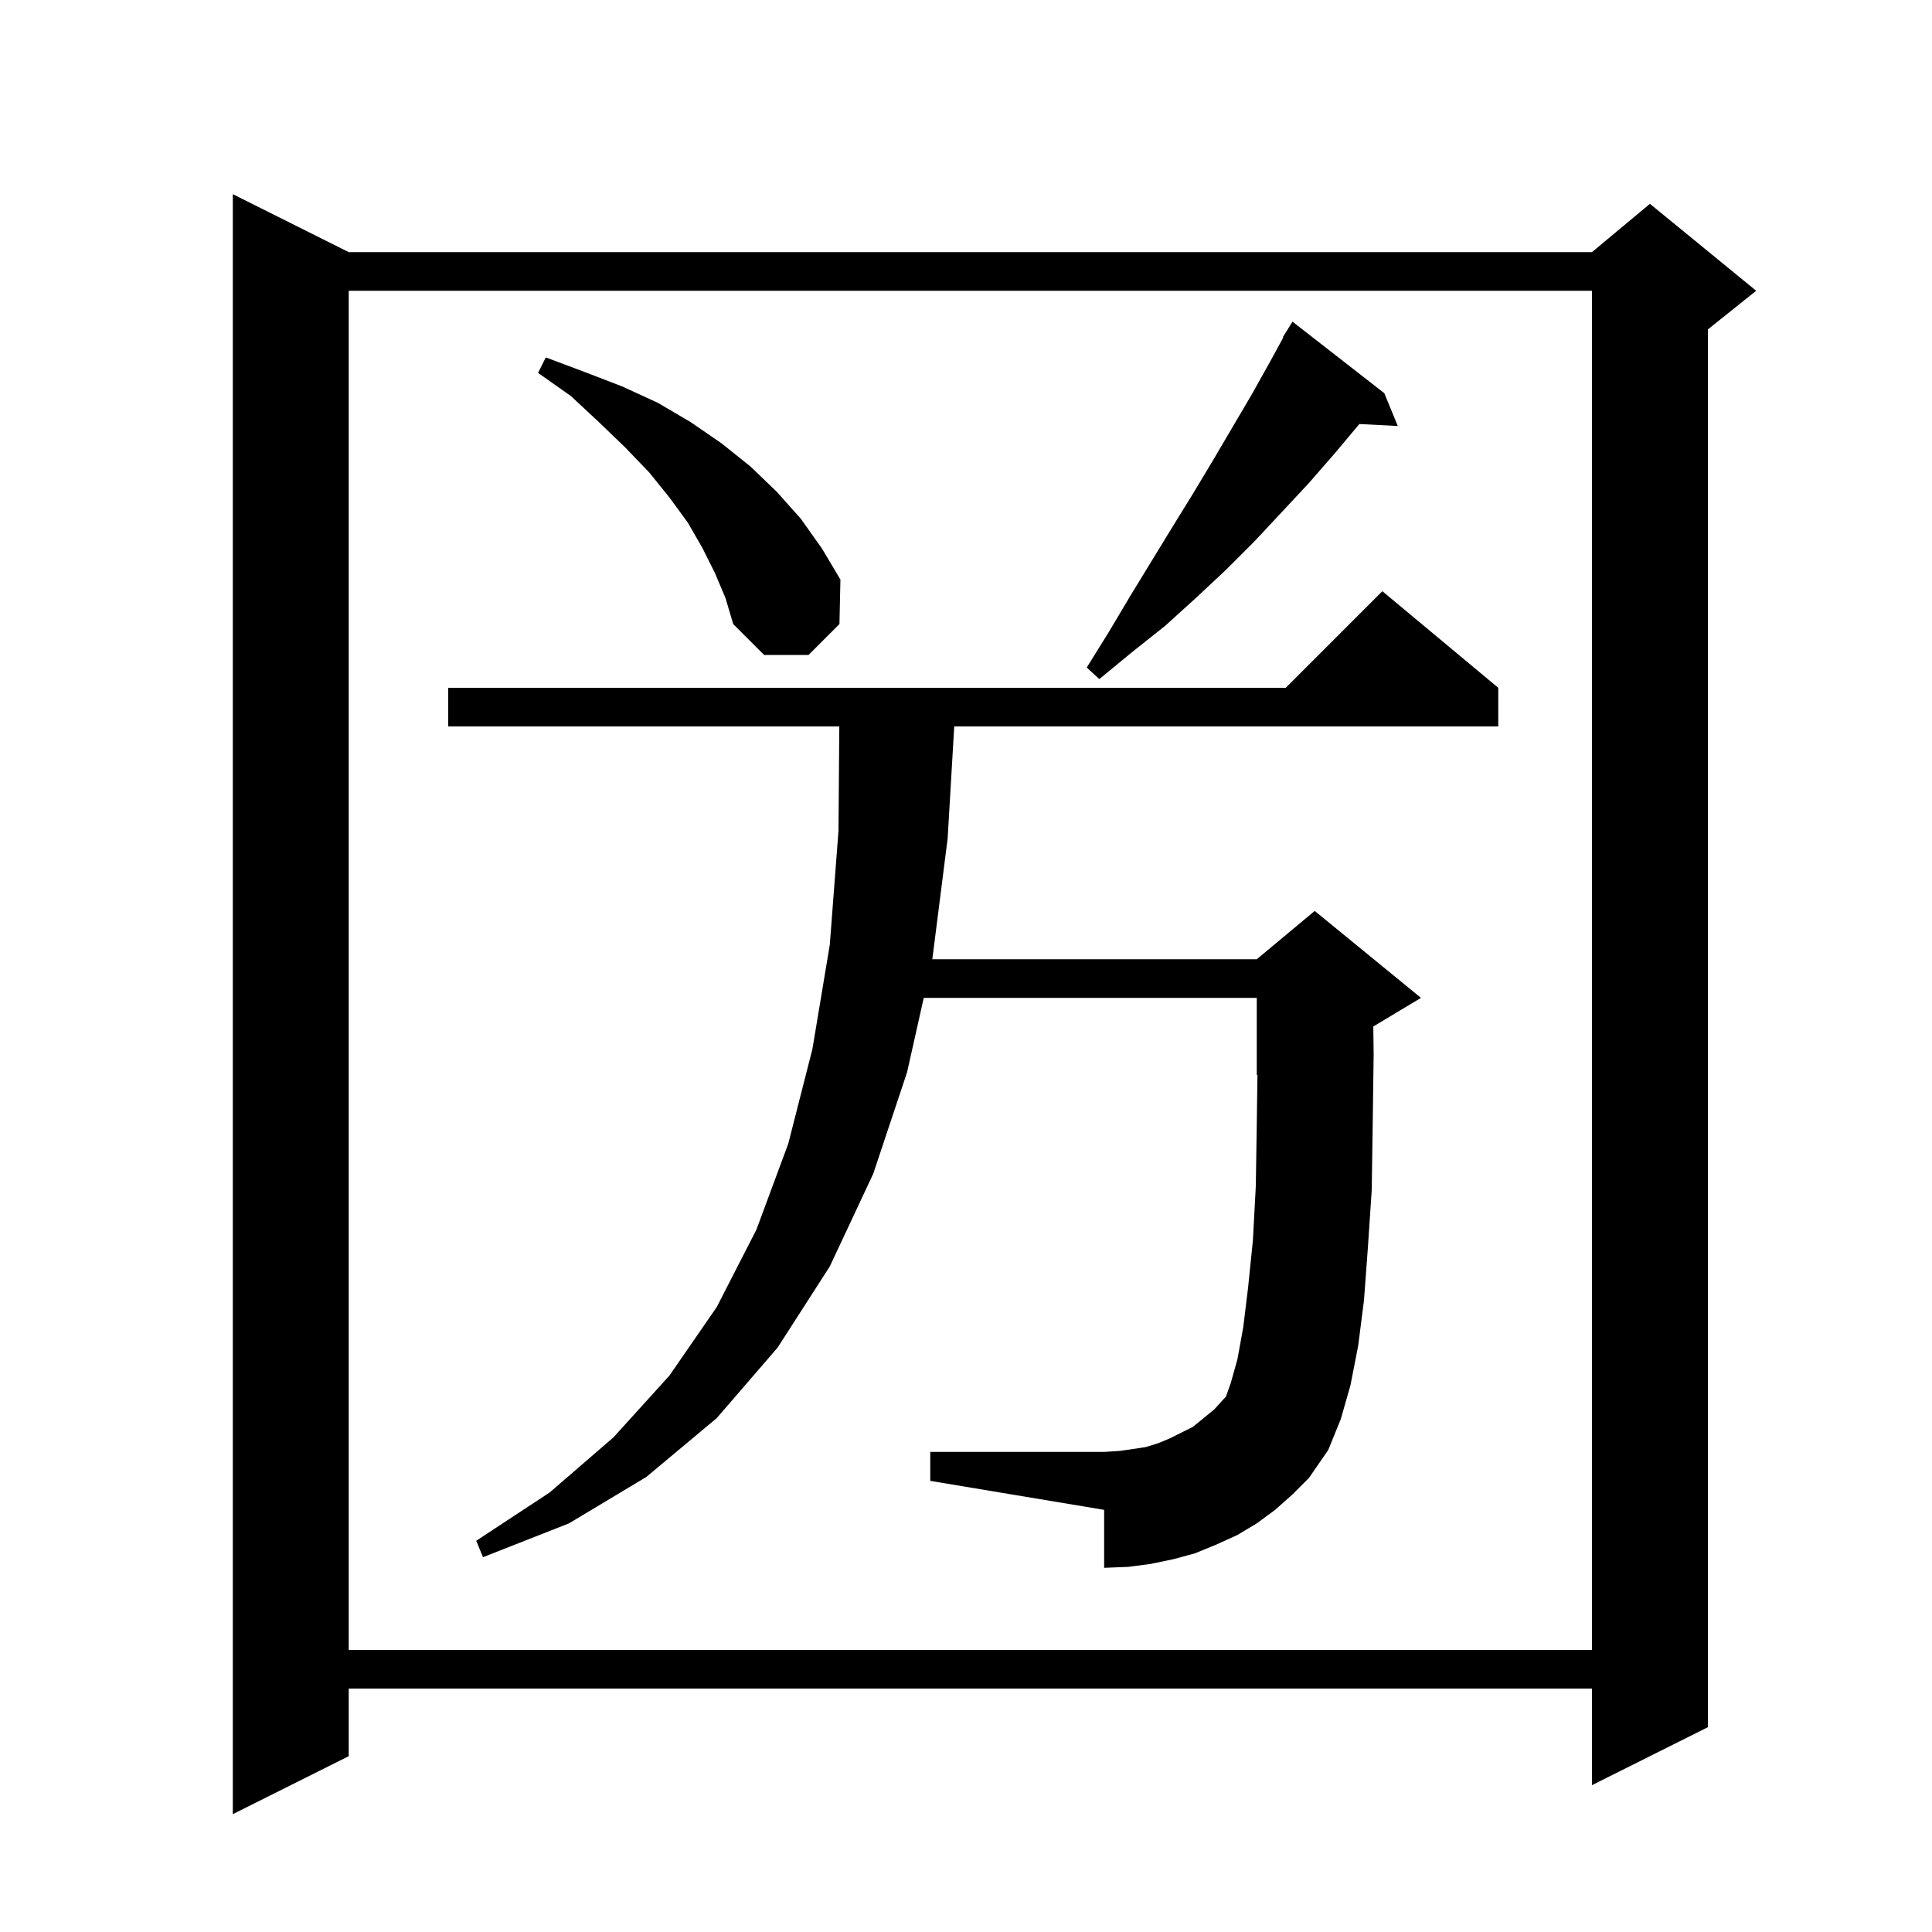 <svg xmlns="http://www.w3.org/2000/svg" xmlns:xlink="http://www.w3.org/1999/xlink" version="1.1" baseProfile="full" viewBox="0 0 200 200" width="200" height="200"><g fill="currentColor"><path d="M 36.1 26.1 L 164.8 26.1 L 170.8 21.1 L 181.8 30.1 L 176.8 34.1 L 176.8 178.8 L 164.8 184.8 L 164.8 174.8 L 36.1 174.8 L 36.1 181.8 L 24.1 187.8 L 24.1 20.1 Z M 36.1 30.1 L 36.1 170.8 L 164.8 170.8 L 164.8 30.1 Z M 132.0 156.3 L 130.1 157.7 L 128.1 158.9 L 125.9 159.9 L 123.7 160.8 L 121.5 161.4 L 119.1 161.9 L 116.8 162.2 L 114.3 162.3 L 114.3 156.3 L 96.3 153.3 L 96.3 150.3 L 114.3 150.3 L 115.9 150.2 L 117.3 150.0 L 118.6 149.8 L 119.9 149.4 L 121.1 148.9 L 123.5 147.7 L 125.7 145.9 L 126.7 144.8 L 126.9 144.6 L 127.4 143.2 L 128.1 140.7 L 128.7 137.4 L 129.2 133.3 L 129.7 128.4 L 130.0 122.8 L 130.1 116.4 L 130.171 111.27 L 130.1 111.3 L 130.1 103.3 L 95.626 103.3 L 93.9 111.0 L 90.4 121.5 L 85.9 131.1 L 80.5 139.5 L 74.2 146.8 L 66.9 152.9 L 58.9 157.7 L 50.0 161.2 L 49.3 159.5 L 56.9 154.5 L 63.5 148.8 L 69.3 142.4 L 74.2 135.3 L 78.3 127.3 L 81.6 118.4 L 84.1 108.6 L 85.9 97.8 L 86.8 86.0 L 86.884 75.2 L 46.4 75.2 L 46.4 71.2 L 133.1 71.2 L 143.1 61.2 L 155.1 71.2 L 155.1 75.2 L 98.782 75.2 L 98.1 86.8 L 96.513 99.3 L 130.1 99.3 L 136.1 94.3 L 147.1 103.3 L 142.163 106.262 L 142.2 109.2 L 142.1 116.6 L 142.0 123.2 L 141.6 129.2 L 141.2 134.6 L 140.6 139.3 L 139.8 143.4 L 138.8 146.9 L 137.5 150.1 L 135.5 153.0 L 133.8 154.7 Z M 143.3 40.7 L 144.7 44.1 L 140.721 43.894 L 138.2 46.9 L 135.5 50.0 L 129.9 56.0 L 126.9 59.0 L 123.8 61.9 L 120.6 64.8 L 117.2 67.5 L 113.8 70.3 L 112.5 69.1 L 114.8 65.4 L 117.0 61.7 L 121.4 54.5 L 123.5 51.1 L 125.6 47.6 L 129.6 40.8 L 131.5 37.4 L 132.849 34.927 L 132.8 34.9 L 133.8 33.3 Z M 74.0 59.3 L 72.7 56.7 L 71.2 54.1 L 69.3 51.5 L 67.2 48.9 L 64.7 46.3 L 62.0 43.7 L 59.1 41.0 L 55.7 38.6 L 56.5 37.0 L 60.5 38.5 L 64.4 40.0 L 68.1 41.7 L 71.5 43.7 L 74.7 45.9 L 77.7 48.3 L 80.4 50.9 L 82.9 53.7 L 85.1 56.8 L 87.0 60.0 L 86.9 64.6 L 83.7 67.8 L 79.1 67.8 L 75.9 64.6 L 75.1 61.9 Z "/></g></svg>